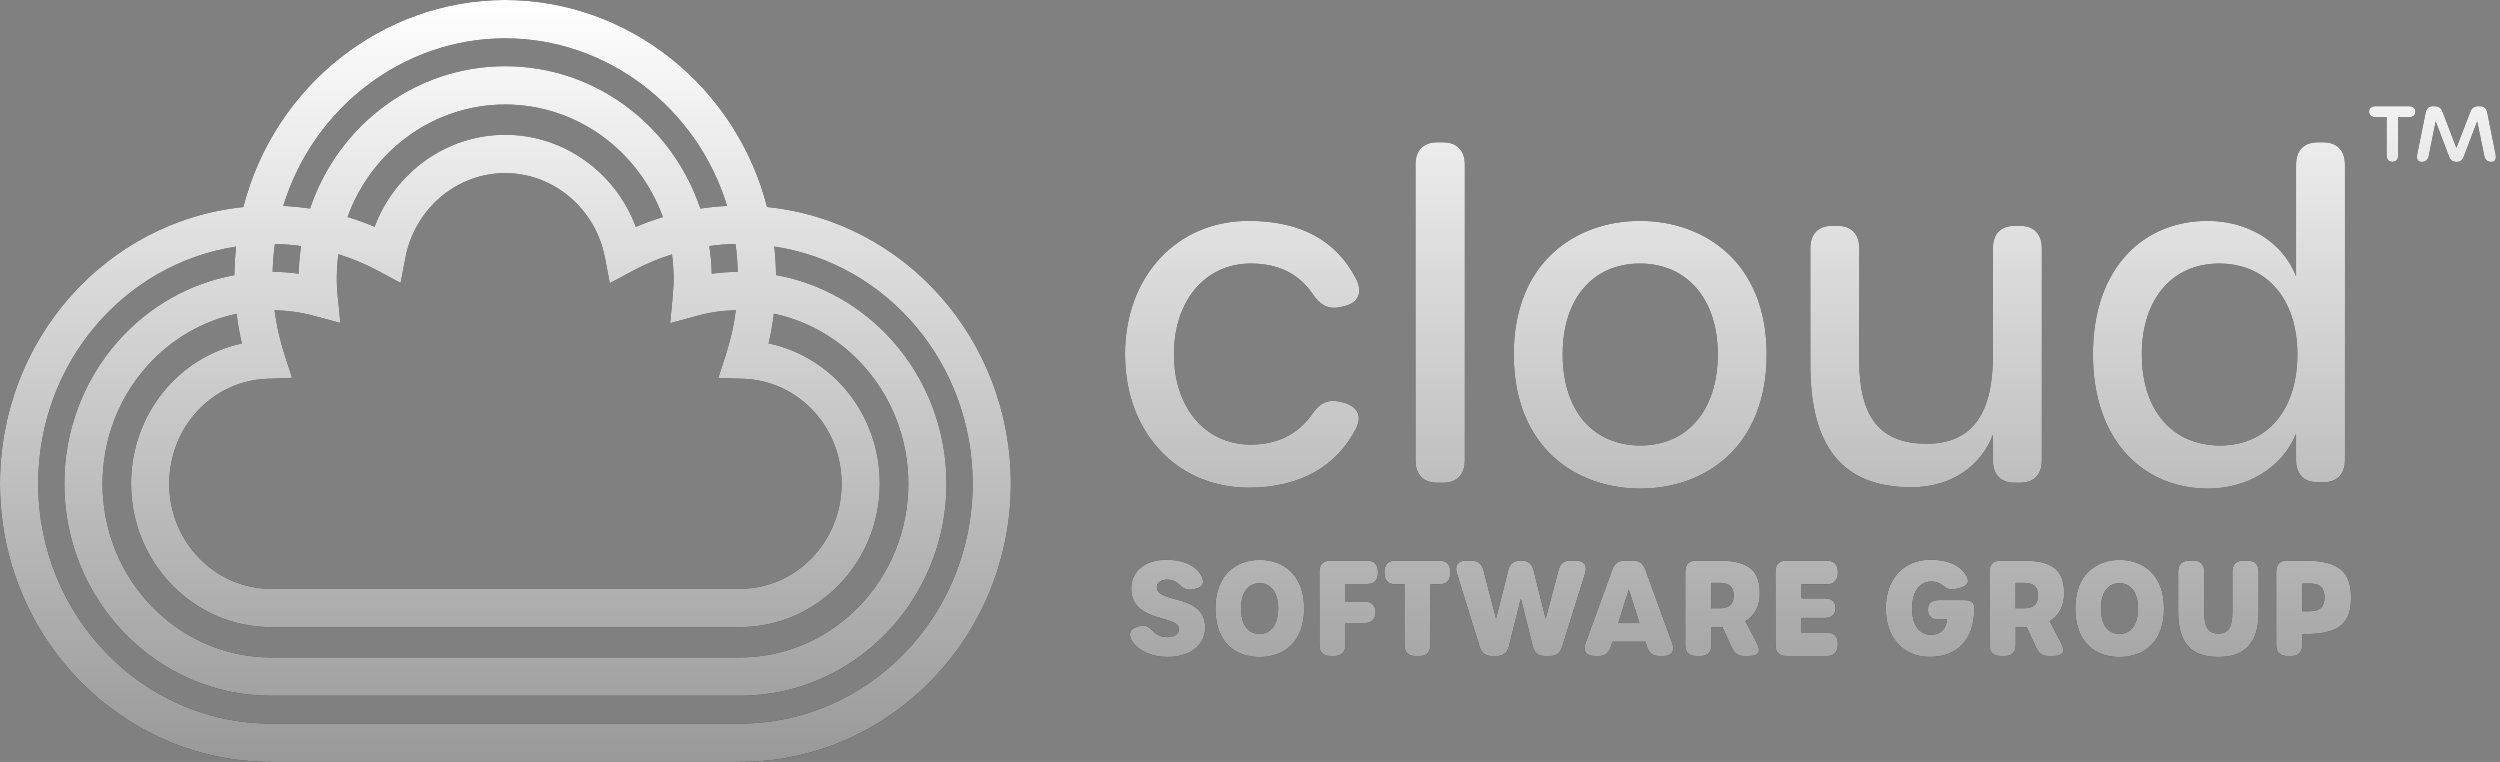 <svg xmlns="http://www.w3.org/2000/svg" fill="none" viewBox="0 0 105 32" height="32" width="105">
<rect x="0" y="0" width="105" height="32" fill="#808080" stroke="none"/>
<path fill="black" d="M21.218 0C26.383 0 30.914 3.621 32.218 8.694C38.004 9.28 42.455 14.27 42.455 20.317C42.455 26.759 37.351 32 31.077 32H11.378C5.104 32 7.45154e-05 26.76 0 20.317C0 14.281 4.442 9.293 10.219 8.696C11.521 3.623 16.053 0 21.218 0ZM32.52 10.355C32.565 10.752 32.589 11.152 32.594 11.551C34.461 11.889 36.172 12.847 37.47 14.298C38.943 15.944 39.753 18.082 39.753 20.317C39.753 25.227 35.861 29.222 31.077 29.222H11.378C6.594 29.221 2.702 25.228 2.702 20.317C2.702 18.085 3.51 15.95 4.979 14.305C6.273 12.855 7.979 11.897 9.844 11.555C9.848 11.155 9.872 10.755 9.916 10.358C5.182 11.085 1.604 15.278 1.604 20.317C1.604 25.871 5.988 30.389 11.378 30.389H31.077C36.466 30.389 40.852 25.871 40.852 20.317C40.852 15.268 37.265 11.073 32.52 10.355ZM32.503 13.175C32.45 13.595 32.379 14.011 32.282 14.422C34.968 14.988 36.951 17.407 36.951 20.317C36.951 23.638 34.316 26.339 31.077 26.339H11.379C8.14 26.339 5.505 23.638 5.505 20.317C5.505 17.417 7.482 15 10.157 14.426C10.061 14.016 9.989 13.599 9.937 13.179C8.497 13.486 7.183 14.25 6.174 15.381C4.97 16.73 4.306 18.483 4.306 20.317C4.306 24.339 7.479 27.61 11.379 27.61H31.077C34.978 27.61 38.15 24.339 38.15 20.317C38.15 18.48 37.485 16.724 36.277 15.375C35.264 14.243 33.946 13.479 32.503 13.175ZM52.915 23.516C53.884 23.516 54.773 24.128 54.773 25.556C54.772 27.011 53.889 27.595 52.903 27.595C51.918 27.595 51.048 27.011 51.048 25.556C51.048 24.128 51.93 23.516 52.915 23.516ZM89.029 23.516C89.999 23.516 90.887 24.128 90.887 25.556C90.887 27.011 90.004 27.595 89.019 27.595C88.034 27.595 87.164 27.011 87.164 25.556C87.164 24.128 88.045 23.516 89.029 23.516ZM48.987 23.51C49.638 23.51 50.175 23.72 50.422 24.115C50.62 24.433 50.535 24.663 50.208 24.731L50.121 24.75C49.783 24.82 49.671 24.666 49.503 24.523C49.374 24.406 49.205 24.342 49.03 24.343C48.76 24.343 48.587 24.469 48.587 24.666C48.587 25.364 50.617 24.916 50.617 26.366C50.617 27.112 49.957 27.593 49.042 27.593C48.402 27.593 47.8 27.339 47.541 26.912C47.372 26.634 47.469 26.407 47.761 26.325L47.848 26.301C48.09 26.233 48.239 26.315 48.388 26.473C48.565 26.66 48.781 26.761 49.033 26.761C49.329 26.761 49.513 26.631 49.513 26.42C49.513 25.813 47.512 26.17 47.512 24.71C47.512 23.983 48.114 23.51 48.987 23.51ZM92.123 23.547C92.417 23.547 92.577 23.71 92.577 24.013V25.7C92.577 26.342 92.745 26.608 93.166 26.608C93.591 26.608 93.76 26.342 93.76 25.705V24.013C93.76 23.71 93.92 23.547 94.214 23.547H94.406C94.7 23.547 94.86 23.71 94.86 24.013V25.713C94.86 26.994 94.3 27.593 93.166 27.593C92.032 27.593 91.483 27.003 91.483 25.705V24.013C91.483 23.71 91.644 23.547 91.938 23.547H92.123ZM81.072 23.51C81.761 23.51 82.268 23.694 82.564 24.142C82.747 24.42 82.646 24.605 82.323 24.689L82.156 24.733C81.911 24.797 81.76 24.725 81.612 24.601C81.473 24.483 81.296 24.419 81.113 24.424C80.621 24.424 80.305 24.868 80.305 25.552C80.305 26.24 80.612 26.664 81.106 26.664C81.482 26.664 81.739 26.435 81.778 26.014H81.386C81.122 26.014 80.973 25.868 80.973 25.607V25.602C80.973 25.346 81.134 25.203 81.426 25.203H82.455C82.742 25.203 82.916 25.273 82.916 25.514V25.599C82.916 26.848 82.215 27.59 81.057 27.59C79.93 27.59 79.204 26.79 79.204 25.539C79.204 24.316 79.962 23.51 81.072 23.51ZM57.42 23.547C57.714 23.547 57.873 23.71 57.873 24.013V24.061C57.873 24.364 57.714 24.528 57.42 24.528H56.507V25.268H57.319C57.613 25.268 57.773 25.428 57.773 25.712V25.717C57.773 26.006 57.613 26.167 57.319 26.167H56.507V27.086C56.507 27.389 56.346 27.553 56.053 27.553H55.871C55.577 27.553 55.417 27.389 55.417 27.086V24.014C55.417 23.711 55.577 23.547 55.871 23.547H57.42ZM60.458 23.547C60.752 23.547 60.912 23.71 60.912 24.013V24.07C60.912 24.373 60.752 24.537 60.458 24.537H60.077V27.086C60.077 27.389 59.917 27.553 59.623 27.553H59.441C59.147 27.553 58.987 27.389 58.987 27.086V24.537H58.601C58.306 24.537 58.147 24.373 58.147 24.07V24.013C58.147 23.71 58.307 23.547 58.601 23.547H60.458ZM61.799 23.548C62.069 23.548 62.234 23.681 62.304 23.948L62.835 25.984L63.346 23.95C63.413 23.682 63.579 23.548 63.85 23.548H63.907C64.177 23.548 64.343 23.687 64.41 23.954L64.919 25.984L65.458 23.948C65.529 23.681 65.69 23.548 65.96 23.548H66.197C66.524 23.548 66.678 23.751 66.576 24.076L65.611 27.167C65.53 27.427 65.358 27.553 65.095 27.553H64.884C64.613 27.553 64.447 27.418 64.379 27.148L63.876 25.143L63.375 27.148C63.306 27.42 63.142 27.553 62.872 27.553H62.663C62.4 27.553 62.228 27.426 62.148 27.169L61.188 24.075C61.088 23.755 61.24 23.548 61.566 23.548H61.799ZM68.582 23.547C68.843 23.547 69.009 23.667 69.103 23.921L70.235 27.017C70.352 27.337 70.204 27.553 69.874 27.553H69.681C69.416 27.553 69.253 27.427 69.172 27.164L69.107 26.953H67.719L67.655 27.163C67.575 27.428 67.411 27.553 67.145 27.553H66.952C66.621 27.553 66.473 27.336 66.59 27.017L67.719 23.921C67.811 23.667 67.979 23.547 68.24 23.547H68.582ZM72.227 23.547C73.545 23.547 73.912 24.058 73.912 24.919C73.912 25.407 73.732 25.833 73.305 26.088L73.785 27.001C73.973 27.357 73.875 27.553 73.458 27.553H73.255C72.996 27.553 72.843 27.437 72.732 27.192L72.339 26.337C72.295 26.339 72.251 26.339 72.205 26.339H71.879V27.087C71.879 27.389 71.72 27.553 71.426 27.553H71.234C70.941 27.553 70.781 27.389 70.781 27.087V24.013C70.781 23.71 70.941 23.547 71.234 23.547H72.227ZM76.733 23.547C77.028 23.547 77.188 23.71 77.188 24.013V24.07C77.188 24.373 77.027 24.537 76.733 24.537H75.659V25.132H76.638C76.931 25.132 77.091 25.277 77.091 25.537V25.543C77.091 25.808 76.931 25.951 76.637 25.951H75.659V26.566H76.733C77.028 26.566 77.188 26.73 77.188 27.032V27.086C77.188 27.389 77.027 27.553 76.733 27.553H75.023C74.729 27.553 74.57 27.389 74.57 27.086V24.014C74.57 23.711 74.729 23.547 75.023 23.547H76.733ZM85.008 23.547C86.326 23.547 86.693 24.058 86.693 24.919C86.693 25.407 86.513 25.833 86.085 26.088L86.566 27.001C86.754 27.357 86.656 27.553 86.239 27.553H86.036C85.777 27.553 85.624 27.437 85.514 27.192L85.12 26.337C85.076 26.339 85.032 26.339 84.985 26.339H84.661V27.087C84.661 27.389 84.501 27.553 84.207 27.553H84.016C83.722 27.553 83.561 27.389 83.561 27.087V24.013C83.561 23.71 83.722 23.547 84.016 23.547H85.008ZM96.825 23.547C98.274 23.547 98.744 24.058 98.744 25.102C98.744 26.147 98.275 26.631 96.838 26.631H96.694V27.086C96.694 27.388 96.534 27.553 96.24 27.553H96.054C95.76 27.553 95.601 27.389 95.601 27.086V24.014C95.601 23.711 95.76 23.547 96.054 23.547H96.825ZM52.907 24.493C52.434 24.493 52.123 24.873 52.123 25.552C52.123 26.259 52.429 26.623 52.903 26.623C53.365 26.623 53.682 26.259 53.683 25.552C53.683 24.874 53.364 24.493 52.907 24.493ZM89.022 24.493C88.55 24.493 88.239 24.873 88.239 25.552C88.239 26.259 88.544 26.623 89.019 26.623C89.48 26.623 89.798 26.259 89.798 25.552C89.798 24.874 89.479 24.493 89.022 24.493ZM67.967 26.169H68.858L68.411 24.76L67.967 26.169ZM96.694 25.672H97.017C97.47 25.672 97.629 25.45 97.629 25.084C97.629 24.723 97.47 24.508 97.017 24.508H96.694V25.672ZM71.874 25.548H72.199C72.653 25.548 72.814 25.36 72.814 25.011C72.814 24.669 72.653 24.48 72.199 24.48H71.874V25.548ZM84.655 25.548H84.981C85.433 25.548 85.595 25.36 85.595 25.011C85.595 24.669 85.433 24.48 84.981 24.48H84.655V25.548ZM21.218 7.271C19.188 7.272 17.427 8.761 17.031 10.812L16.825 11.882L15.867 11.37C15.339 11.088 14.786 10.857 14.215 10.679C14.136 11.251 14.124 11.83 14.181 12.404L14.296 13.565L13.174 13.263C12.64 13.119 12.088 13.042 11.532 13.03C11.612 13.65 11.749 14.262 11.94 14.856L12.269 15.868L11.21 15.91C8.91 16.002 7.108 17.938 7.108 20.317C7.108 22.75 9.024 24.729 11.379 24.729H31.076C33.431 24.729 35.347 22.75 35.347 20.317C35.347 17.93 33.539 15.993 31.23 15.91L30.168 15.872L30.496 14.856C30.688 14.261 30.825 13.649 30.905 13.028C30.344 13.042 29.796 13.121 29.267 13.268L28.146 13.575L28.256 12.415C28.311 11.839 28.3 11.258 28.223 10.685C27.652 10.863 27.099 11.095 26.572 11.378L25.611 11.894L25.406 10.819C25.013 8.764 23.251 7.271 21.218 7.271ZM68.88 9.276C71.558 9.276 74.2 10.994 74.2 14.881C74.2 18.805 71.576 20.521 68.897 20.521C66.201 20.521 63.578 18.804 63.578 14.881C63.578 10.995 66.201 9.276 68.88 9.276ZM97.572 5.976C98.159 5.976 98.488 6.316 98.488 6.919V19.314C98.488 19.918 98.158 20.257 97.571 20.257H97.352C96.764 20.257 96.434 19.918 96.434 19.314V18.22C95.847 19.672 94.361 20.521 92.728 20.521C90.123 20.521 87.903 18.616 87.903 14.881C87.903 11.164 90.105 9.276 92.71 9.276C94.361 9.277 95.847 10.108 96.434 11.598V6.919C96.434 6.315 96.764 5.976 97.352 5.976H97.572ZM52.442 9.276C54.644 9.276 56.131 10.107 56.956 11.711C57.267 12.314 57.011 12.748 56.442 12.861L56.295 12.899C55.781 13.012 55.433 12.805 55.121 12.333C54.534 11.484 53.671 11.069 52.534 11.069C50.627 11.07 49.306 12.617 49.306 14.881C49.306 17.125 50.627 18.673 52.534 18.673C53.635 18.673 54.498 18.239 55.085 17.428C55.397 16.956 55.727 16.767 56.24 16.861L56.313 16.88C56.956 17.012 57.231 17.409 56.974 17.956C56.166 19.578 54.608 20.483 52.443 20.483C49.471 20.483 47.251 18.201 47.251 14.88C47.251 11.617 49.416 9.276 52.442 9.276ZM77.171 9.484C77.758 9.484 78.089 9.824 78.089 10.428V15.163C78.089 17.522 78.97 18.635 80.914 18.635C82.895 18.635 83.702 17.295 83.702 14.918V10.428C83.702 9.824 84.032 9.485 84.619 9.484H84.839C85.426 9.484 85.757 9.824 85.757 10.428V19.333C85.757 19.937 85.426 20.276 84.839 20.276H84.619C84.032 20.276 83.702 19.937 83.702 19.333V18.26C83.224 19.511 82.033 20.465 80.272 20.465C77.374 20.465 76.034 18.748 76.034 15.333V10.428C76.034 9.824 76.364 9.484 76.951 9.484H77.171ZM60.605 5.976C61.193 5.976 61.523 6.315 61.523 6.919V19.332C61.523 19.936 61.193 20.275 60.605 20.275H60.367C59.78 20.275 59.45 19.936 59.45 19.332V6.919C59.45 6.315 59.78 5.976 60.367 5.976H60.605ZM68.88 11.069C66.935 11.069 65.633 12.504 65.633 14.881C65.633 17.276 66.935 18.71 68.898 18.71C70.843 18.71 72.145 17.257 72.145 14.881C72.145 12.523 70.825 11.07 68.88 11.069ZM93.205 11.069C91.279 11.07 89.958 12.504 89.958 14.881C89.958 17.276 91.279 18.71 93.242 18.71C95.187 18.71 96.489 17.257 96.489 14.881C96.489 12.523 95.168 11.069 93.205 11.069ZM30.891 10.247C30.523 10.254 30.156 10.284 29.793 10.334C29.851 10.719 29.885 11.107 29.894 11.496C30.256 11.446 30.621 11.42 30.986 11.417C30.976 11.025 30.945 10.634 30.891 10.247ZM11.545 10.25C11.491 10.636 11.461 11.026 11.451 11.416C11.816 11.419 12.184 11.444 12.544 11.493C12.553 11.105 12.586 10.718 12.644 10.334C12.279 10.285 11.912 10.257 11.545 10.25ZM21.219 4.39C18.243 4.39 15.622 6.297 14.598 9.113C14.983 9.229 15.363 9.365 15.734 9.522C16.591 7.235 18.76 5.66 21.218 5.66C23.68 5.66 25.85 7.237 26.705 9.528C27.075 9.37 27.455 9.235 27.84 9.118C26.818 6.299 24.196 4.39 21.219 4.39ZM21.219 1.611C16.94 1.611 13.164 4.517 11.898 8.648C12.275 8.666 12.649 8.703 13.021 8.758C14.22 5.203 17.492 2.779 21.218 2.779C24.946 2.779 28.218 5.204 29.416 8.761C29.787 8.704 30.162 8.667 30.538 8.648C29.272 4.517 25.498 1.611 21.219 1.611ZM102.266 4.46C102.423 4.46 102.528 4.536 102.585 4.686L103.168 6.207L103.757 4.686C103.815 4.534 103.925 4.461 104.082 4.461H104.16C104.328 4.461 104.429 4.547 104.463 4.715L104.816 6.483C104.857 6.685 104.788 6.801 104.637 6.801C104.475 6.801 104.374 6.714 104.34 6.547L104.042 5.101L103.481 6.576C103.423 6.731 103.325 6.801 103.174 6.801C103.017 6.801 102.918 6.731 102.859 6.576L102.299 5.101L102.008 6.547C101.974 6.715 101.874 6.801 101.711 6.801C101.559 6.801 101.479 6.685 101.52 6.483L101.879 4.714C101.913 4.547 102.013 4.46 102.182 4.46H102.266ZM101.167 4.46C101.346 4.46 101.447 4.541 101.447 4.69C101.447 4.84 101.346 4.922 101.167 4.922H100.724V6.507C100.724 6.692 100.64 6.796 100.482 6.796C100.325 6.796 100.236 6.692 100.236 6.507V4.922H99.782C99.603 4.922 99.502 4.84 99.502 4.69C99.502 4.541 99.603 4.46 99.782 4.46H101.167Z"></path>
<path fill="url(#paint0_linear_32383_54145)" d="M21.218 0C26.383 0 30.914 3.621 32.218 8.694C38.004 9.28 42.455 14.27 42.455 20.317C42.455 26.759 37.351 32 31.077 32H11.378C5.104 32 7.45154e-05 26.76 0 20.317C0 14.281 4.442 9.293 10.219 8.696C11.521 3.623 16.053 0 21.218 0ZM32.52 10.355C32.565 10.752 32.589 11.152 32.594 11.551C34.461 11.889 36.172 12.847 37.47 14.298C38.943 15.944 39.753 18.082 39.753 20.317C39.753 25.227 35.861 29.222 31.077 29.222H11.378C6.594 29.221 2.702 25.228 2.702 20.317C2.702 18.085 3.51 15.95 4.979 14.305C6.273 12.855 7.979 11.897 9.844 11.555C9.848 11.155 9.872 10.755 9.916 10.358C5.182 11.085 1.604 15.278 1.604 20.317C1.604 25.871 5.988 30.389 11.378 30.389H31.077C36.466 30.389 40.852 25.871 40.852 20.317C40.852 15.268 37.265 11.073 32.52 10.355ZM32.503 13.175C32.45 13.595 32.379 14.011 32.282 14.422C34.968 14.988 36.951 17.407 36.951 20.317C36.951 23.638 34.316 26.339 31.077 26.339H11.379C8.14 26.339 5.505 23.638 5.505 20.317C5.505 17.417 7.482 15 10.157 14.426C10.061 14.016 9.989 13.599 9.937 13.179C8.497 13.486 7.183 14.25 6.174 15.381C4.97 16.73 4.306 18.483 4.306 20.317C4.306 24.339 7.479 27.61 11.379 27.61H31.077C34.978 27.61 38.15 24.339 38.15 20.317C38.15 18.48 37.485 16.724 36.277 15.375C35.264 14.243 33.946 13.479 32.503 13.175ZM52.915 23.516C53.884 23.516 54.773 24.128 54.773 25.556C54.772 27.011 53.889 27.595 52.903 27.595C51.918 27.595 51.048 27.011 51.048 25.556C51.048 24.128 51.93 23.516 52.915 23.516ZM89.029 23.516C89.999 23.516 90.887 24.128 90.887 25.556C90.887 27.011 90.004 27.595 89.019 27.595C88.034 27.595 87.164 27.011 87.164 25.556C87.164 24.128 88.045 23.516 89.029 23.516ZM48.987 23.51C49.638 23.51 50.175 23.72 50.422 24.115C50.62 24.433 50.535 24.663 50.208 24.731L50.121 24.75C49.783 24.82 49.671 24.666 49.503 24.523C49.374 24.406 49.205 24.342 49.03 24.343C48.76 24.343 48.587 24.469 48.587 24.666C48.587 25.364 50.617 24.916 50.617 26.366C50.617 27.112 49.957 27.593 49.042 27.593C48.402 27.593 47.8 27.339 47.541 26.912C47.372 26.634 47.469 26.407 47.761 26.325L47.848 26.301C48.09 26.233 48.239 26.315 48.388 26.473C48.565 26.66 48.781 26.761 49.033 26.761C49.329 26.761 49.513 26.631 49.513 26.42C49.513 25.813 47.512 26.17 47.512 24.71C47.512 23.983 48.114 23.51 48.987 23.51ZM92.123 23.547C92.417 23.547 92.577 23.71 92.577 24.013V25.7C92.577 26.342 92.745 26.608 93.166 26.608C93.591 26.608 93.76 26.342 93.76 25.705V24.013C93.76 23.71 93.92 23.547 94.214 23.547H94.406C94.7 23.547 94.86 23.71 94.86 24.013V25.713C94.86 26.994 94.3 27.593 93.166 27.593C92.032 27.593 91.483 27.003 91.483 25.705V24.013C91.483 23.71 91.644 23.547 91.938 23.547H92.123ZM81.072 23.51C81.761 23.51 82.268 23.694 82.564 24.142C82.747 24.42 82.646 24.605 82.323 24.689L82.156 24.733C81.911 24.797 81.76 24.725 81.612 24.601C81.473 24.483 81.296 24.419 81.113 24.424C80.621 24.424 80.305 24.868 80.305 25.552C80.305 26.24 80.612 26.664 81.106 26.664C81.482 26.664 81.739 26.435 81.778 26.014H81.386C81.122 26.014 80.973 25.868 80.973 25.607V25.602C80.973 25.346 81.134 25.203 81.426 25.203H82.455C82.742 25.203 82.916 25.273 82.916 25.514V25.599C82.916 26.848 82.215 27.59 81.057 27.59C79.93 27.59 79.204 26.79 79.204 25.539C79.204 24.316 79.962 23.51 81.072 23.51ZM57.42 23.547C57.714 23.547 57.873 23.71 57.873 24.013V24.061C57.873 24.364 57.714 24.528 57.42 24.528H56.507V25.268H57.319C57.613 25.268 57.773 25.428 57.773 25.712V25.717C57.773 26.006 57.613 26.167 57.319 26.167H56.507V27.086C56.507 27.389 56.346 27.553 56.053 27.553H55.871C55.577 27.553 55.417 27.389 55.417 27.086V24.014C55.417 23.711 55.577 23.547 55.871 23.547H57.42ZM60.458 23.547C60.752 23.547 60.912 23.71 60.912 24.013V24.07C60.912 24.373 60.752 24.537 60.458 24.537H60.077V27.086C60.077 27.389 59.917 27.553 59.623 27.553H59.441C59.147 27.553 58.987 27.389 58.987 27.086V24.537H58.601C58.306 24.537 58.147 24.373 58.147 24.07V24.013C58.147 23.71 58.307 23.547 58.601 23.547H60.458ZM61.799 23.548C62.069 23.548 62.234 23.681 62.304 23.948L62.835 25.984L63.346 23.95C63.413 23.682 63.579 23.548 63.85 23.548H63.907C64.177 23.548 64.343 23.687 64.41 23.954L64.919 25.984L65.458 23.948C65.529 23.681 65.69 23.548 65.96 23.548H66.197C66.524 23.548 66.678 23.751 66.576 24.076L65.611 27.167C65.53 27.427 65.358 27.553 65.095 27.553H64.884C64.613 27.553 64.447 27.418 64.379 27.148L63.876 25.143L63.375 27.148C63.306 27.42 63.142 27.553 62.872 27.553H62.663C62.4 27.553 62.228 27.426 62.148 27.169L61.188 24.075C61.088 23.755 61.24 23.548 61.566 23.548H61.799ZM68.582 23.547C68.843 23.547 69.009 23.667 69.103 23.921L70.235 27.017C70.352 27.337 70.204 27.553 69.874 27.553H69.681C69.416 27.553 69.253 27.427 69.172 27.164L69.107 26.953H67.719L67.655 27.163C67.575 27.428 67.411 27.553 67.145 27.553H66.952C66.621 27.553 66.473 27.336 66.59 27.017L67.719 23.921C67.811 23.667 67.979 23.547 68.24 23.547H68.582ZM72.227 23.547C73.545 23.547 73.912 24.058 73.912 24.919C73.912 25.407 73.732 25.833 73.305 26.088L73.785 27.001C73.973 27.357 73.875 27.553 73.458 27.553H73.255C72.996 27.553 72.843 27.437 72.732 27.192L72.339 26.337C72.295 26.339 72.251 26.339 72.205 26.339H71.879V27.087C71.879 27.389 71.72 27.553 71.426 27.553H71.234C70.941 27.553 70.781 27.389 70.781 27.087V24.013C70.781 23.71 70.941 23.547 71.234 23.547H72.227ZM76.733 23.547C77.028 23.547 77.188 23.71 77.188 24.013V24.07C77.188 24.373 77.027 24.537 76.733 24.537H75.659V25.132H76.638C76.931 25.132 77.091 25.277 77.091 25.537V25.543C77.091 25.808 76.931 25.951 76.637 25.951H75.659V26.566H76.733C77.028 26.566 77.188 26.73 77.188 27.032V27.086C77.188 27.389 77.027 27.553 76.733 27.553H75.023C74.729 27.553 74.57 27.389 74.57 27.086V24.014C74.57 23.711 74.729 23.547 75.023 23.547H76.733ZM85.008 23.547C86.326 23.547 86.693 24.058 86.693 24.919C86.693 25.407 86.513 25.833 86.085 26.088L86.566 27.001C86.754 27.357 86.656 27.553 86.239 27.553H86.036C85.777 27.553 85.624 27.437 85.514 27.192L85.12 26.337C85.076 26.339 85.032 26.339 84.985 26.339H84.661V27.087C84.661 27.389 84.501 27.553 84.207 27.553H84.016C83.722 27.553 83.561 27.389 83.561 27.087V24.013C83.561 23.71 83.722 23.547 84.016 23.547H85.008ZM96.825 23.547C98.274 23.547 98.744 24.058 98.744 25.102C98.744 26.147 98.275 26.631 96.838 26.631H96.694V27.086C96.694 27.388 96.534 27.553 96.24 27.553H96.054C95.76 27.553 95.601 27.389 95.601 27.086V24.014C95.601 23.711 95.76 23.547 96.054 23.547H96.825ZM52.907 24.493C52.434 24.493 52.123 24.873 52.123 25.552C52.123 26.259 52.429 26.623 52.903 26.623C53.365 26.623 53.682 26.259 53.683 25.552C53.683 24.874 53.364 24.493 52.907 24.493ZM89.022 24.493C88.55 24.493 88.239 24.873 88.239 25.552C88.239 26.259 88.544 26.623 89.019 26.623C89.48 26.623 89.798 26.259 89.798 25.552C89.798 24.874 89.479 24.493 89.022 24.493ZM67.967 26.169H68.858L68.411 24.76L67.967 26.169ZM96.694 25.672H97.017C97.47 25.672 97.629 25.45 97.629 25.084C97.629 24.723 97.47 24.508 97.017 24.508H96.694V25.672ZM71.874 25.548H72.199C72.653 25.548 72.814 25.36 72.814 25.011C72.814 24.669 72.653 24.48 72.199 24.48H71.874V25.548ZM84.655 25.548H84.981C85.433 25.548 85.595 25.36 85.595 25.011C85.595 24.669 85.433 24.48 84.981 24.48H84.655V25.548ZM21.218 7.271C19.188 7.272 17.427 8.761 17.031 10.812L16.825 11.882L15.867 11.37C15.339 11.088 14.786 10.857 14.215 10.679C14.136 11.251 14.124 11.83 14.181 12.404L14.296 13.565L13.174 13.263C12.64 13.119 12.088 13.042 11.532 13.03C11.612 13.65 11.749 14.262 11.94 14.856L12.269 15.868L11.21 15.91C8.91 16.002 7.108 17.938 7.108 20.317C7.108 22.75 9.024 24.729 11.379 24.729H31.076C33.431 24.729 35.347 22.75 35.347 20.317C35.347 17.93 33.539 15.993 31.23 15.91L30.168 15.872L30.496 14.856C30.688 14.261 30.825 13.649 30.905 13.028C30.344 13.042 29.796 13.121 29.267 13.268L28.146 13.575L28.256 12.415C28.311 11.839 28.3 11.258 28.223 10.685C27.652 10.863 27.099 11.095 26.572 11.378L25.611 11.894L25.406 10.819C25.013 8.764 23.251 7.271 21.218 7.271ZM68.88 9.276C71.558 9.276 74.2 10.994 74.2 14.881C74.2 18.805 71.576 20.521 68.897 20.521C66.201 20.521 63.578 18.804 63.578 14.881C63.578 10.995 66.201 9.276 68.88 9.276ZM97.572 5.976C98.159 5.976 98.488 6.316 98.488 6.919V19.314C98.488 19.918 98.158 20.257 97.571 20.257H97.352C96.764 20.257 96.434 19.918 96.434 19.314V18.22C95.847 19.672 94.361 20.521 92.728 20.521C90.123 20.521 87.903 18.616 87.903 14.881C87.903 11.164 90.105 9.276 92.71 9.276C94.361 9.277 95.847 10.108 96.434 11.598V6.919C96.434 6.315 96.764 5.976 97.352 5.976H97.572ZM52.442 9.276C54.644 9.276 56.131 10.107 56.956 11.711C57.267 12.314 57.011 12.748 56.442 12.861L56.295 12.899C55.781 13.012 55.433 12.805 55.121 12.333C54.534 11.484 53.671 11.069 52.534 11.069C50.627 11.07 49.306 12.617 49.306 14.881C49.306 17.125 50.627 18.673 52.534 18.673C53.635 18.673 54.498 18.239 55.085 17.428C55.397 16.956 55.727 16.767 56.24 16.861L56.313 16.88C56.956 17.012 57.231 17.409 56.974 17.956C56.166 19.578 54.608 20.483 52.443 20.483C49.471 20.483 47.251 18.201 47.251 14.88C47.251 11.617 49.416 9.276 52.442 9.276ZM77.171 9.484C77.758 9.484 78.089 9.824 78.089 10.428V15.163C78.089 17.522 78.97 18.635 80.914 18.635C82.895 18.635 83.702 17.295 83.702 14.918V10.428C83.702 9.824 84.032 9.485 84.619 9.484H84.839C85.426 9.484 85.757 9.824 85.757 10.428V19.333C85.757 19.937 85.426 20.276 84.839 20.276H84.619C84.032 20.276 83.702 19.937 83.702 19.333V18.26C83.224 19.511 82.033 20.465 80.272 20.465C77.374 20.465 76.034 18.748 76.034 15.333V10.428C76.034 9.824 76.364 9.484 76.951 9.484H77.171ZM60.605 5.976C61.193 5.976 61.523 6.315 61.523 6.919V19.332C61.523 19.936 61.193 20.275 60.605 20.275H60.367C59.78 20.275 59.45 19.936 59.45 19.332V6.919C59.45 6.315 59.78 5.976 60.367 5.976H60.605ZM68.88 11.069C66.935 11.069 65.633 12.504 65.633 14.881C65.633 17.276 66.935 18.71 68.898 18.71C70.843 18.71 72.145 17.257 72.145 14.881C72.145 12.523 70.825 11.07 68.88 11.069ZM93.205 11.069C91.279 11.07 89.958 12.504 89.958 14.881C89.958 17.276 91.279 18.71 93.242 18.71C95.187 18.71 96.489 17.257 96.489 14.881C96.489 12.523 95.168 11.069 93.205 11.069ZM30.891 10.247C30.523 10.254 30.156 10.284 29.793 10.334C29.851 10.719 29.885 11.107 29.894 11.496C30.256 11.446 30.621 11.42 30.986 11.417C30.976 11.025 30.945 10.634 30.891 10.247ZM11.545 10.25C11.491 10.636 11.461 11.026 11.451 11.416C11.816 11.419 12.184 11.444 12.544 11.493C12.553 11.105 12.586 10.718 12.644 10.334C12.279 10.285 11.912 10.257 11.545 10.25ZM21.219 4.39C18.243 4.39 15.622 6.297 14.598 9.113C14.983 9.229 15.363 9.365 15.734 9.522C16.591 7.235 18.76 5.66 21.218 5.66C23.68 5.66 25.85 7.237 26.705 9.528C27.075 9.37 27.455 9.235 27.84 9.118C26.818 6.299 24.196 4.39 21.219 4.39ZM21.219 1.611C16.94 1.611 13.164 4.517 11.898 8.648C12.275 8.666 12.649 8.703 13.021 8.758C14.22 5.203 17.492 2.779 21.218 2.779C24.946 2.779 28.218 5.204 29.416 8.761C29.787 8.704 30.162 8.667 30.538 8.648C29.272 4.517 25.498 1.611 21.219 1.611ZM102.266 4.46C102.423 4.46 102.528 4.536 102.585 4.686L103.168 6.207L103.757 4.686C103.815 4.534 103.925 4.461 104.082 4.461H104.16C104.328 4.461 104.429 4.547 104.463 4.715L104.816 6.483C104.857 6.685 104.788 6.801 104.637 6.801C104.475 6.801 104.374 6.714 104.34 6.547L104.042 5.101L103.481 6.576C103.423 6.731 103.325 6.801 103.174 6.801C103.017 6.801 102.918 6.731 102.859 6.576L102.299 5.101L102.008 6.547C101.974 6.715 101.874 6.801 101.711 6.801C101.559 6.801 101.479 6.685 101.52 6.483L101.879 4.714C101.913 4.547 102.013 4.46 102.182 4.46H102.266ZM101.167 4.46C101.346 4.46 101.447 4.541 101.447 4.69C101.447 4.84 101.346 4.922 101.167 4.922H100.724V6.507C100.724 6.692 100.64 6.796 100.482 6.796C100.325 6.796 100.236 6.692 100.236 6.507V4.922H99.782C99.603 4.922 99.502 4.84 99.502 4.69C99.502 4.541 99.603 4.46 99.782 4.46H101.167Z"></path>
<defs>
<linearGradient gradientUnits="userSpaceOnUse" y2="32.078" x2="52.483" y1="6.70158e-08" x1="52.483" id="paint0_linear_32383_54145">
<stop stop-color="white"></stop>
<stop stop-opacity="0.6" stop-color="white" offset="1"></stop>
</linearGradient>
</defs>
</svg>
